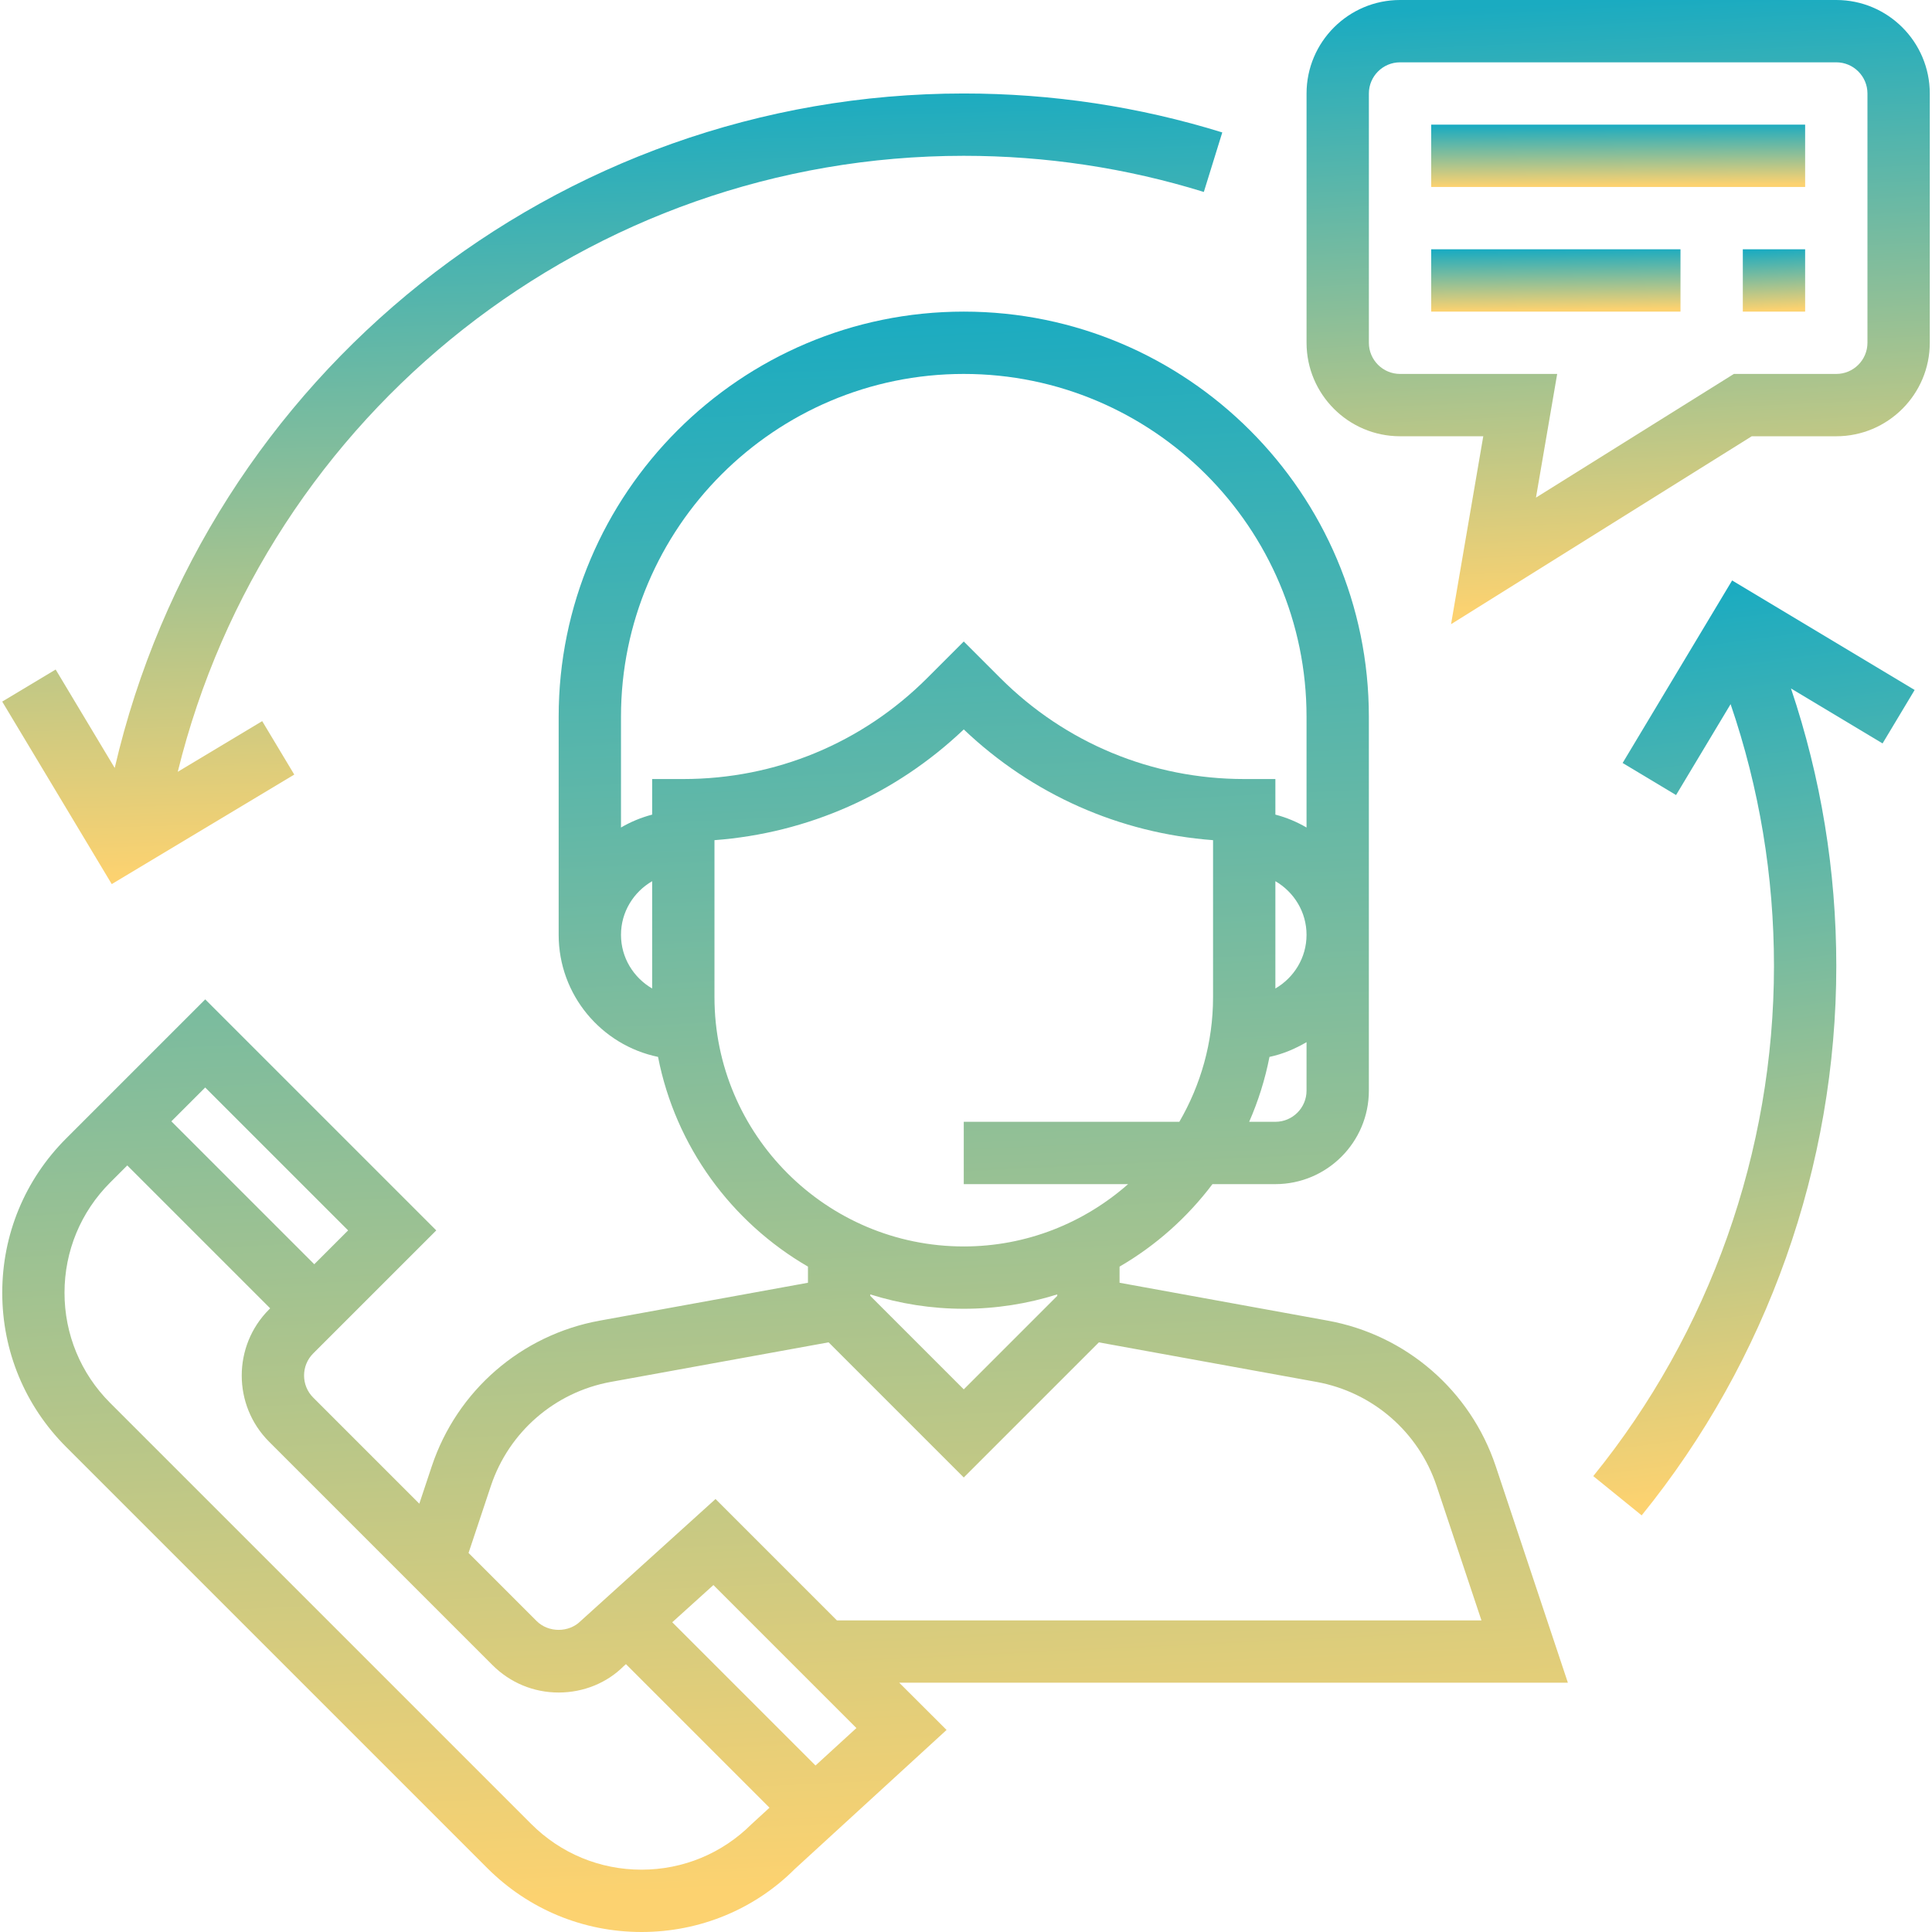 <svg width="496" height="496" viewBox="0 0 496 496" fill="none" xmlns="http://www.w3.org/2000/svg">
<g clip-path="url(#clip0_11069_344)">
<path d="M402.522 432L384.002 376.432C377.53 357.032 361.018 342.712 340.89 339.048L287.426 329.32V325.176C296.73 319.776 304.826 312.552 311.274 304H327.426C340.658 304 351.426 293.232 351.426 280V184C351.426 126.656 304.77 80 247.426 80C190.082 80 143.426 126.656 143.426 184V240C143.426 255.424 154.394 268.328 168.938 271.336C173.426 294.328 187.794 313.784 207.426 325.176V329.32L153.954 339.048C133.834 342.712 117.314 357.032 110.85 376.432L107.65 386.04L80.402 358.792C77.282 355.672 77.282 350.592 80.402 347.472L112.002 315.88L52.69 256.568L16.978 292.28C6.402 302.856 0.578 316.92 0.578 331.88C0.578 346.84 6.402 360.896 16.978 371.472L125.098 479.592C135.674 490.168 149.738 496 164.698 496C179.658 496 193.714 490.168 204.042 479.832L243.01 444.128L230.858 432H402.522ZM335.426 280C335.426 284.416 331.834 288 327.426 288H320.698C323.018 282.712 324.778 277.136 325.914 271.336C329.338 270.624 332.49 269.264 335.426 267.552V280ZM327.426 253.776V226.224C332.186 229 335.426 234.104 335.426 240C335.426 245.896 332.186 251 327.426 253.776ZM167.426 253.776C162.666 251 159.426 245.896 159.426 240C159.426 234.104 162.666 229 167.426 226.224V253.776ZM167.426 200V209.136C164.578 209.88 161.906 211 159.426 212.448V184C159.426 135.48 198.906 96 247.426 96C295.946 96 335.426 135.48 335.426 184V212.448C332.946 211 330.274 209.872 327.426 209.136V200H319.426C295.77 200 273.53 190.784 256.794 174.056L247.426 164.688L238.058 174.056C221.322 190.784 199.082 200 175.426 200H167.426ZM183.426 256V215.696C207.45 213.888 229.85 203.976 247.426 187.264C265.002 203.976 287.402 213.896 311.426 215.696V256C311.426 267.664 308.242 278.576 302.77 288H247.426V304H289.618C278.338 313.928 263.594 320 247.426 320C212.138 320 183.426 291.288 183.426 256ZM271.426 332.312V332.688L247.426 356.688L223.426 332.688V332.312C231.01 334.696 239.066 336 247.426 336C255.786 336 263.842 334.696 271.426 332.312ZM126.018 381.488C130.634 367.632 142.434 357.4 156.81 354.776L212.73 344.616L247.426 379.312L282.114 344.624L338.026 354.784C352.402 357.408 364.202 367.632 368.818 381.496L380.33 416H214.858L183.698 384.84L149.074 416.16C146.058 419.192 140.786 419.192 137.762 416.16L120.29 398.688L126.018 381.488ZM52.682 279.192L89.37 315.88L80.682 324.568L43.994 287.88L52.682 279.192ZM192.962 468.296C185.41 475.832 175.362 480 164.682 480C154.002 480 143.954 475.832 136.394 468.28L28.274 360.168C20.722 352.616 16.562 342.568 16.562 331.888C16.562 321.2 20.722 311.152 28.274 303.6L32.674 299.2L69.362 335.888L69.074 336.176C59.722 345.536 59.722 360.76 69.074 370.12L126.442 427.488C130.978 432.016 137.002 434.52 143.418 434.52C149.834 434.52 155.858 432.024 160.098 427.768L160.698 427.232L197.554 464.088L192.962 468.296ZM209.362 453.256L172.586 416.48L183.154 406.928L219.866 443.64L209.362 453.256Z" fill="url(#paint0_linear_11069_344)"/>
<path d="M471.43 0H359.43C346.198 0 335.43 10.768 335.43 24V88C335.43 101.232 346.198 112 359.43 112H380.798L372.526 160.248L449.726 112H471.43C484.662 112 495.43 101.232 495.43 88V24C495.43 10.768 484.662 0 471.43 0ZM479.43 88C479.43 92.408 475.838 96 471.43 96H445.134L394.326 127.752L399.774 96H359.43C355.022 96 351.43 92.408 351.43 88V24C351.43 19.592 355.022 16 359.43 16H471.43C475.838 16 479.43 19.592 479.43 24V88Z" fill="url(#paint1_linear_11069_344)"/>
<path d="M463.43 32H367.43V48H463.43V32Z" fill="url(#paint2_linear_11069_344)"/>
<path d="M431.43 64H367.43V80H431.43V64Z" fill="url(#paint3_linear_11069_344)"/>
<path d="M463.43 64H447.43V80H463.43V64Z" fill="url(#paint4_linear_11069_344)"/>
<path d="M247.426 24C142.898 24 52.858 96.304 29.45 197.16L14.29 171.888L0.57 180.12L28.69 226.976L75.546 198.856L67.314 185.136L45.634 198.144C68.306 105.88 151.274 40 247.426 40C268.442 40 289.178 43.12 309.058 49.28L313.794 34C292.378 27.36 270.05 24 247.426 24Z" fill="url(#paint5_linear_11069_344)"/>
<path d="M491.543 177.136L444.687 149.016L416.575 195.88L430.295 204.112L444.295 180.776C451.663 202.336 455.431 224.888 455.431 248C455.431 295.576 438.951 342.088 409.039 378.96L421.463 389.04C453.687 349.328 471.431 299.232 471.431 248C471.431 223.528 467.487 199.632 459.799 176.752L483.311 190.856L491.543 177.136Z" fill="url(#paint6_linear_11069_344)"/>
</g>
<defs>
<linearGradient id="paint0_linear_11069_344" x1="201.553" y1="80.231" x2="220.65" y2="483.323" gradientUnits="userSpaceOnUse">
<stop stop-color="#1AABC1"/>
<stop offset="1" stop-color="#FCD270"/>
</linearGradient>
<linearGradient id="paint1_linear_11069_344" x1="415.431" y1="0.089" x2="422.551" y2="155.387" gradientUnits="userSpaceOnUse">
<stop stop-color="#1AABC1"/>
<stop offset="1" stop-color="#FCD270"/>
</linearGradient>
<linearGradient id="paint2_linear_11069_344" x1="415.43" y1="32.009" x2="415.549" y2="47.546" gradientUnits="userSpaceOnUse">
<stop stop-color="#1AABC1"/>
<stop offset="1" stop-color="#FCD270"/>
</linearGradient>
<linearGradient id="paint3_linear_11069_344" x1="399.43" y1="64.009" x2="399.608" y2="79.545" gradientUnits="userSpaceOnUse">
<stop stop-color="#1AABC1"/>
<stop offset="1" stop-color="#FCD270"/>
</linearGradient>
<linearGradient id="paint4_linear_11069_344" x1="455.43" y1="64.009" x2="456.14" y2="79.515" gradientUnits="userSpaceOnUse">
<stop stop-color="#1AABC1"/>
<stop offset="1" stop-color="#FCD270"/>
</linearGradient>
<linearGradient id="paint5_linear_11069_344" x1="157.184" y1="24.113" x2="163.027" y2="221.059" gradientUnits="userSpaceOnUse">
<stop stop-color="#1AABC1"/>
<stop offset="1" stop-color="#FCD270"/>
</linearGradient>
<linearGradient id="paint6_linear_11069_344" x1="450.292" y1="149.149" x2="480.794" y2="378.186" gradientUnits="userSpaceOnUse">
<stop stop-color="#1AABC1"/>
<stop offset="1" stop-color="#FCD270"/>
</linearGradient>
<clipPath id="clip0_11069_344">
<rect width="496" height="496" fill="white"/>
</clipPath>
</defs>
</svg>
